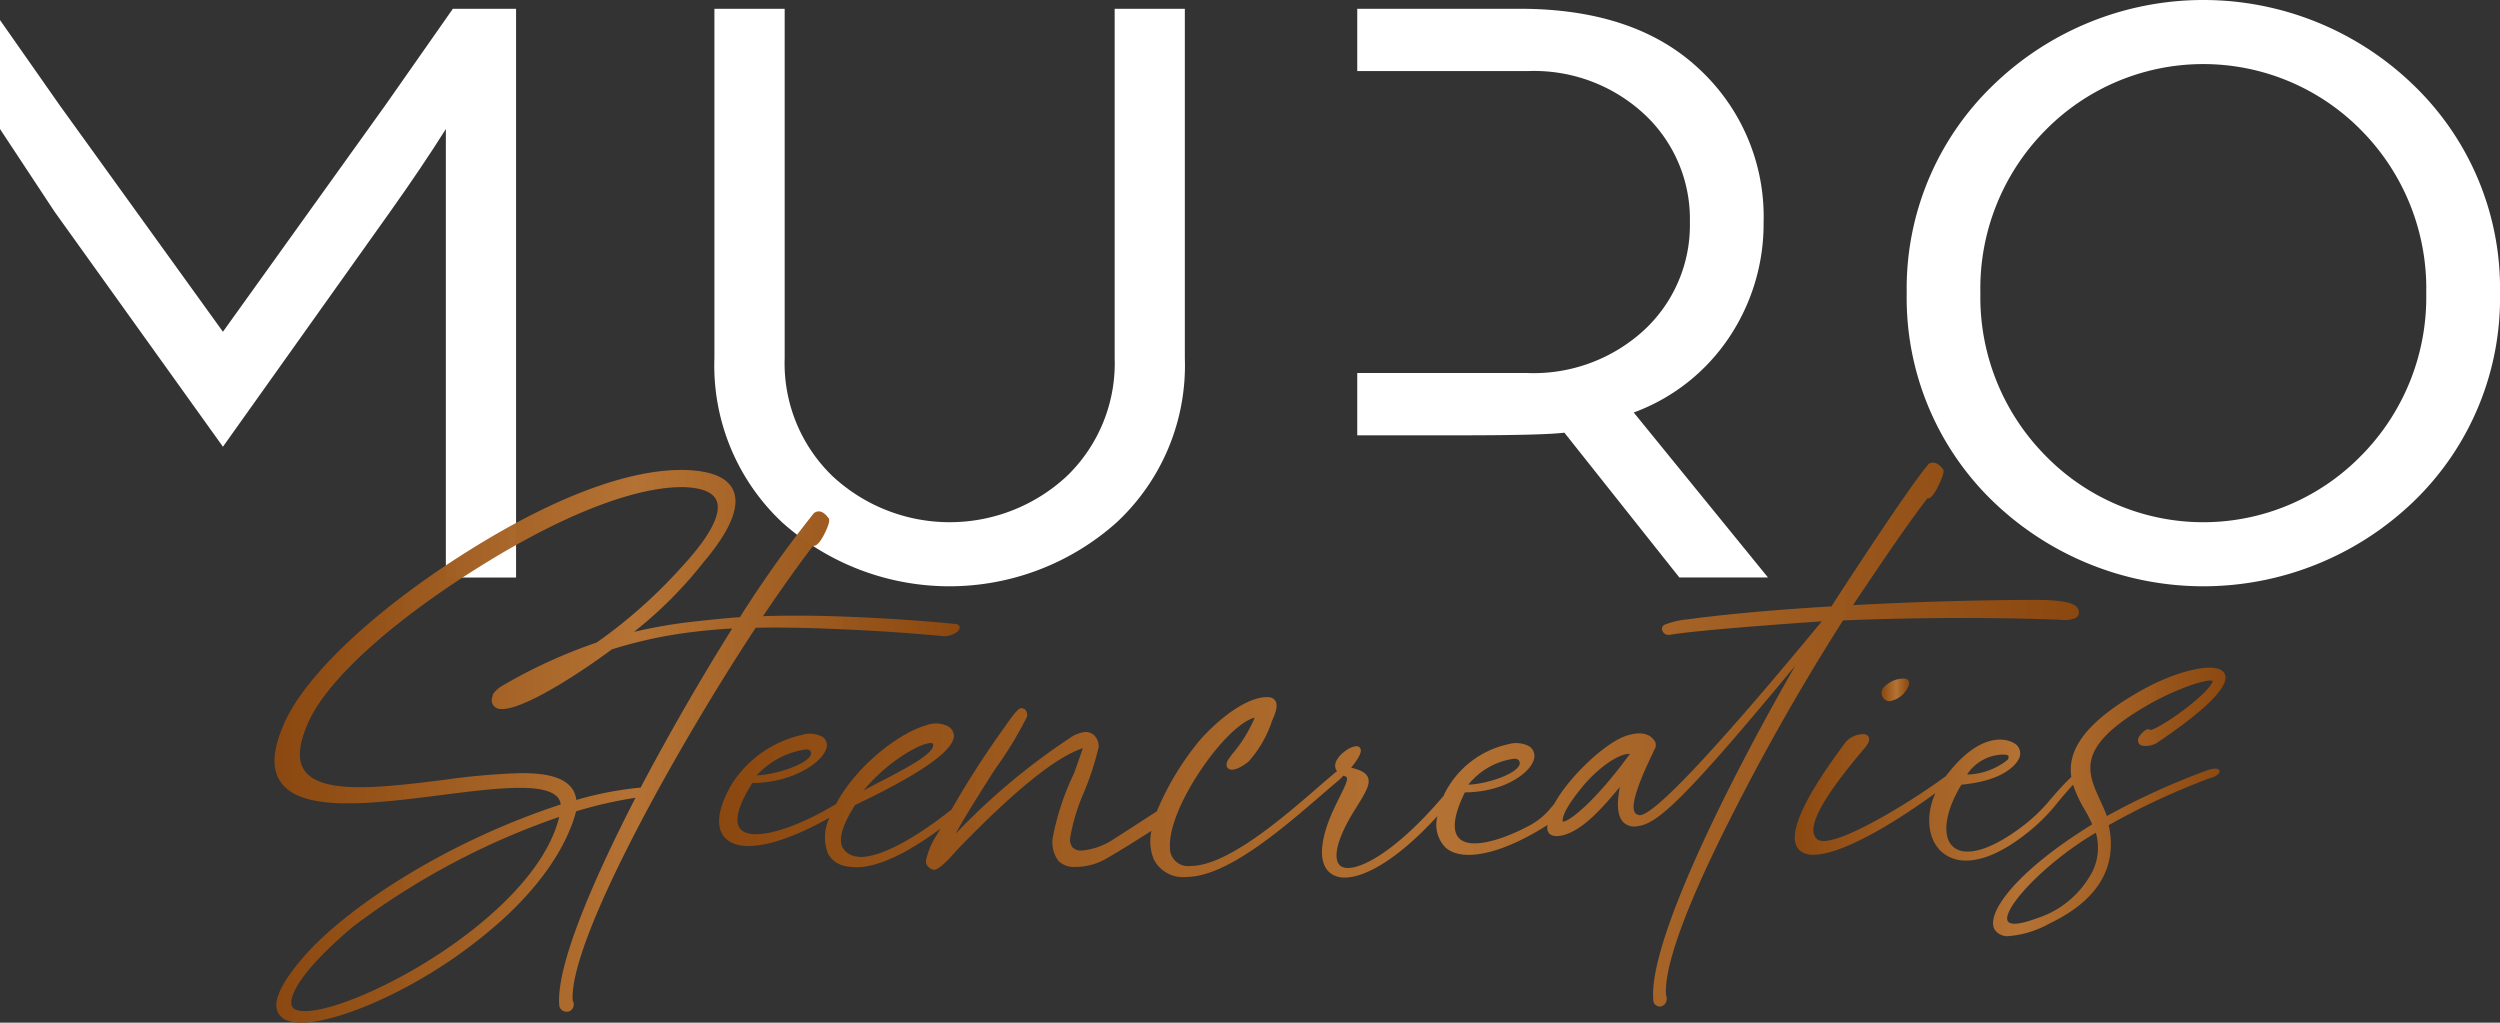 <svg xmlns="http://www.w3.org/2000/svg" xmlns:xlink="http://www.w3.org/1999/xlink" width="220" height="89.996" viewBox="0 0 220 89.996"><rect x="0" y="0" width="220" height="89.996" fill="#333333" stroke="none"/><defs><style>.a{fill:#fff;}.b{fill:url(#a);}</style><linearGradient id="a" y1="0.5" x2="1" y2="0.5" gradientUnits="objectBoundingBox"><stop offset="0" stop-color="#8a470f"/><stop offset="0.528" stop-color="#b87434" stop-opacity="0.973"/><stop offset="1" stop-color="#8a470f"/></linearGradient></defs><g transform="translate(-14.173 -12.913)"><g transform="translate(14.173 12.913)"><path class="a" d="M130.4,44.647a13.793,13.793,0,0,1-4.209,10.388,15.137,15.137,0,0,1-20.622,0,13.793,13.793,0,0,1-4.209-10.388V13.908H95.177v30.74a18.931,18.931,0,0,0,5.986,14.481,22.079,22.079,0,0,0,29.388,0,18.872,18.872,0,0,0,6.024-14.481V13.908H130.4Z" transform="translate(-32.309 -13.136)"/><path class="a" d="M200.813,42.794a17.955,17.955,0,0,0,3.012-10.118,17.706,17.706,0,0,0-5.638-13.439q-5.638-5.329-15.833-5.329H168.066v5.484h14.983a14.261,14.261,0,0,1,10.311,3.823,12.6,12.6,0,0,1,3.978,9.461,12.6,12.6,0,0,1-3.978,9.461,14.365,14.365,0,0,1-10.388,3.823H168.066v5.484h9.114q7.183,0,9.114-.232l10.118,12.744h7.8l-11.817-14.52A17.218,17.218,0,0,0,200.813,42.794Z" transform="translate(-48.628 -13.136)"/><path class="a" d="M48.079,22.4,33.791,42.33,19.425,22.4l-5.252-7.5v9.588l4.789,7.26,14.829,20.7L48.465,31.826q2.857-4.016,4.943-7.337V63.956h6.179V13.908H54.026Z" transform="translate(-14.173 -13.136)"/><path class="a" d="M275.008,20.443a26.579,26.579,0,0,0-37.072,0,24.808,24.808,0,0,0-7.569,18.266,24.873,24.873,0,0,0,7.53,18.266,26.674,26.674,0,0,0,37.15,0,24.873,24.873,0,0,0,7.53-18.266A24.808,24.808,0,0,0,275.008,20.443Zm-4.6,32.516a19.4,19.4,0,0,1-27.882,0,19.826,19.826,0,0,1-5.677-14.25,19.788,19.788,0,0,1,5.677-14.288,19.49,19.49,0,0,1,27.882,0,19.787,19.787,0,0,1,5.677,14.288A19.826,19.826,0,0,1,270.412,52.959Z" transform="translate(-62.576 -12.913)"/></g><g transform="translate(38.328 53.626)"><path class="b" d="M194.613,79.254c6.277-.255,13.077-.29,19.145-.057a2.681,2.681,0,0,0,1.274-.131.578.578,0,0,0,.233-.865c-.18-.343-.8-.79-4.073-.751-4.45.009-10.1.16-15.7.46,1.392-2.089,5.146-7.685,6.57-9.412a.125.125,0,0,0,.062.009c.453,0,1.11-1.6,1.116-1.615.324-.794.2-.914.16-.955-.49-.656-.929-.625-1.212-.482l-.048.038c-1.521,1.784-6.033,8.64-8.545,12.525-4.595.276-9.056.654-12.671,1.144a7.244,7.244,0,0,0-1.98.458.4.4,0,0,0-.216.572l.06.11a.579.579,0,0,0,.487.226,1.09,1.09,0,0,0,.292-.043c3.483-.51,13.177-1.146,13.177-1.146-11.606,14.057-15.115,17.05-16,17.05h-.028a.514.514,0,0,1-.435-.254c-.525-.912,1.222-4.412,1.674-5.374l0-.06c.008-.01.021-.022.04-.041l.029-.04a.778.778,0,0,0,.069-.655c-.332-.584-1-1.046-2.512-.573-1.879.587-5.128,3.684-6.374,6-.124.143-.234.275-.338.4a6.177,6.177,0,0,1-1.881,1.531c-2.765,1.46-5.183,1.986-6.1,1.158-.715-.643-.56-2.058.449-4.093,3.529-.027,5.839-1.769,6.091-2.976a1.013,1.013,0,0,0-.438-1.083,2.462,2.462,0,0,0-1.849-.175,8.214,8.214,0,0,0-5.606,4.366c-.025.056-.041.107-.065.163-4.524,5.334-8.011,6.914-9.048,6.195-.621-.429-.644-1.924,1.155-4.837l.124-.2c.846-1.352,1.357-2.168,1.1-2.779-.163-.384-.609-.643-1.477-.848.956-1.175.912-1.549.793-1.729-.072-.11-.234-.219-.594-.114-.639.186-1.595.967-1.605,1.664a.757.757,0,0,0,.169.491,3.783,3.783,0,0,0-.412.329c-.277.231-.663.565-1.135.974-3.13,2.709-8.088,7.036-11.359,7.036a1.6,1.6,0,0,1-1.8-1.695c-.077-1.608,1.009-4.263,2.834-6.929,1.656-2.419,3.481-4.158,4.627-4.431a12.192,12.192,0,0,1-1.99,3.218c-.085.116-.142.194-.152.211-.35.42-.433.8-.22,1.018.3.3.993.08,1.819-.581a10.122,10.122,0,0,0,2.08-3.62c.387-.822.48-1.362.294-1.7a.7.7,0,0,0-.563-.339c-1.5-.149-3.848,1.293-6.025,3.689a24.694,24.694,0,0,0-3.858,6.348c-1.079.7-3.124,2.022-3.736,2.41a6.1,6.1,0,0,1-2.849,1.043h-.063a1.039,1.039,0,0,1-.776-.288,1.1,1.1,0,0,1-.2-.844,17.157,17.157,0,0,1,1.193-3.954,25.166,25.166,0,0,0,1.315-4.04,1.393,1.393,0,0,0-.432-1.048,1.132,1.132,0,0,0-.728-.262,2.814,2.814,0,0,0-1.346.512,57.979,57.979,0,0,0-10.059,8.424c.369-.761,1.535-2.677,3.473-5.7a33.1,33.1,0,0,0,2.786-4.586.758.758,0,0,0-.137-.59.519.519,0,0,0-.4-.15c-.128,0-.412.166-1.391,1.6a81.078,81.078,0,0,0-4.719,7.32c-4.219,3.338-7.066,4.38-8.341,4.132a1.621,1.621,0,0,1-1.282-.864c-.317-.756.066-1.99,1.138-3.668,5.709-2.718,8.633-4.754,8.692-6.05a.977.977,0,0,0-.565-.9,2.3,2.3,0,0,0-1.823-.078c-2.432.658-6.21,3.6-7.982,6.941-3.853,2.323-7.368,3.268-8.367,2.245-.629-.643-.283-2.058,1-4.093,3.533-.027,6.077-1.769,6.491-2.976a.911.911,0,0,0-.293-1.083,2.355,2.355,0,0,0-1.825-.175A9.84,9.84,0,0,0,96.8,93.7c-1.247,2.146-1.437,3.823-.536,4.724,1.353,1.353,4.764.672,9.163-1.815a3.917,3.917,0,0,0-.112,3.224,2.254,2.254,0,0,0,1.779,1.083,3.861,3.861,0,0,0,.693.06c2.051,0,4.737-1.423,7.4-3.4-.1.176-.2.343-.3.522a6.663,6.663,0,0,0-.977,2.3.65.65,0,0,0,.247.571.773.773,0,0,0,.453.231c.35,0,1.009-.565,2.012-1.724,5.009-5.2,8.741-8.222,11.1-8.976l-.778,2.209a22.746,22.746,0,0,0-1.863,5.595,2.718,2.718,0,0,0,.482,2.108,1.893,1.893,0,0,0,1.46.535,5.4,5.4,0,0,0,2.7-.7c.717-.393,2.587-1.554,4.029-2.471a4.226,4.226,0,0,0,.207,2.506,2.872,2.872,0,0,0,2.861,1.549c3.612,0,8.586-4.357,12.128-7.412.52-.448.959-.826,1.294-1.106a3.011,3.011,0,0,0,.4-.4c.056.023.111.047.176.068a.184.184,0,0,1,.13.1c.1.236-.214.866-.61,1.664-.169.34-.36.724-.558,1.153-1.323,2.884-1.36,4.968-.1,5.717a2.1,2.1,0,0,0,1.089.269c1.845,0,4.792-1.722,8.157-5.417a2.871,2.871,0,0,0,.71,2.78c1.509,1.33,5.007.55,8.983-2a1.038,1.038,0,0,0-.019.446c.068.28.3.6.987.532,1.96-.2,4.013-2.668,5.372-4.3l.008.005c-.291,1.543-.192,2.551.3,3.073a1.39,1.39,0,0,0,1.315.348c1.678-.21,4.03-2.264,13.832-14.118C184.088,94.24,177.35,108,177.931,112.79l.012.044a.586.586,0,0,0,.533.4.569.569,0,0,0,.228-.049.675.675,0,0,0,.35-.38.786.786,0,0,0-.019-.577c-.181-2.417,1.664-7.564,5.336-14.888A199.961,199.961,0,0,1,194.613,79.254ZM165.642,91.43c.037,0,.072,0,.107,0a.407.407,0,0,1,.308.12.391.391,0,0,1,.073.433c-.34.816-2.866,1.671-4.494,1.727A6.239,6.239,0,0,1,165.642,91.43Zm-51.317-1.385h.009a.25.25,0,0,1,.156.032.312.312,0,0,1,.045.269c-.2.8-2.611,2.048-4.547,3.05-.553.287-1.086.562-1.565.824C110.419,91.757,113.351,90.057,114.325,90.045Zm-11,.563c.037,0,.072,0,.106,0,.149.011.253.051.292.12a.377.377,0,0,1,.015.433c-.45.816-3.09,1.671-4.726,1.727A7.319,7.319,0,0,1,103.32,90.608Zm66.631,6.357c-.141-.654.96-2.168,1.858-3.23,1.269-1.5,3.106-2.815,4.037-2.726C172.967,94.987,170.592,96.952,169.951,96.965Z" transform="translate(-56.581 -65.371)"/><path class="b" d="M227.625,90.729l0,0a.739.739,0,0,0-.045.687.722.722,0,0,0,.517.419.85.85,0,0,0,.131.01,2.193,2.193,0,0,0,1.705-1.472.406.406,0,0,0-.33-.517A2.371,2.371,0,0,0,227.625,90.729Z" transform="translate(-86.093 -70.85)"/><path class="b" d="M254.1,97.6a63.9,63.9,0,0,0-8.961,4.072c-.174-.479-.385-.94-.591-1.388-1.146-2.5-2.135-4.659,3.932-8.229,2.415-1.434,5.351-2.481,5.97-2.282-.005.087-.073.3-.487.764-1.34,1.487-4.405,3.521-5.016,3.572a.2.2,0,0,0-.07-.056c-.11-.054-.26-.007-.454.142-.214.165-.6.562-.538.879a.492.492,0,0,0,.3.392,1.882,1.882,0,0,0,1.545-.359c3.055-2.063,6.53-4.785,5.735-6.03-.694-1.085-4.476-.174-7.938,1.913-4.862,2.886-5.813,5.27-5.516,7.24-.794.772-1.325,1.386-1.8,1.936a14.6,14.6,0,0,1-2.306,2.262c-2.845,2.205-5.2,2.93-6.305,1.937-1-.9-.705-3.09.741-5.454,4.083-.372,5.038-2.069,5.138-2.493a1.022,1.022,0,0,0-.47-1.137c-.9-.553-3.187-.88-6.037,2.879-3.411,2.515-10.022,6.484-11.291,5.578a.941.941,0,0,1-.362-.682c-.125-1.246,1.358-3.664,4.534-7.4.314-.376.425-.67.341-.9a.469.469,0,0,0-.392-.282,2.032,2.032,0,0,0-1.647.695c-3.868,5.157-5.24,8.351-4.08,9.492a1.725,1.725,0,0,0,1.254.417c2.29,0,6.573-2.4,10.72-5.422-.863,1.909-.7,4.021.525,5.144a3.15,3.15,0,0,0,2.189.79c1.283,0,3.117-.594,5.625-2.64a16.08,16.08,0,0,0,2.444-2.5c.377-.453.8-.954,1.334-1.534a10.831,10.831,0,0,0,1.017,2.185,11.336,11.336,0,0,1,.667,1.305c-6.642,4.088-9.387,7.81-8.594,9.245a1.332,1.332,0,0,0,1.272.585,8.874,8.874,0,0,0,3.575-1.111c4.252-2.039,6-4.948,5.2-8.65a63.061,63.061,0,0,1,8.744-4.078c.537-.143,1.082-.4,1-.7C254.994,97.476,254.68,97.441,254.1,97.6Zm-18-1.329a1.118,1.118,0,0,1,.176.013c.056.009.189.038.206.116a.37.37,0,0,1-.087.332,5.932,5.932,0,0,1-3.561,1.291A3.862,3.862,0,0,1,236.1,96.266Zm7.755,10.309a8.408,8.408,0,0,1-4.968,4.122h0c-1.98.73-2.392.39-2.477.208-.5-1.073,3.3-5.152,7.759-7.77A4.743,4.743,0,0,1,243.86,106.575Z" transform="translate(-83.89 -70.574)"/><path class="b" d="M87.645,80.086c2.731-.058,5.47.036,8.18.16q2.9.133,5.786.36c.869.068,1.679.135,2.33.2a1.917,1.917,0,0,0,1.458-.377c.272-.259.294-.63-.175-.676-2.85-.284-5.712-.47-8.573-.6-2.741-.126-5.561-.178-8.368-.088,1.745-2.575,3.27-4.712,4.418-6.19a.156.156,0,0,0,.075,0c.552-.026,1.172-1.613,1.178-1.629.178-.462.2-.711.086-.82-.158-.212-.639-.856-1.249-.448l-.038.035a102.28,102.28,0,0,0-6.5,9.143c-1.562.093-4.835.471-4.955.494-1.506.2-2.958.468-4.371.8a36.268,36.268,0,0,0,6.1-6.1c2.25-2.651,3.168-4.713,2.729-6.129-.375-1.21-1.725-1.885-4.013-2.007-4.607-.217-11.159,1.961-19.3,7.051C54.273,78.37,48.032,84.21,46.151,88.5c-1.048,2.346-1.132,4.06-.255,5.24,1.937,2.608,8.095,1.827,14.05,1.072,4.511-.573,8.771-1.114,10.124.052a1.169,1.169,0,0,1,.414.77c-10.592,3.476-19.145,9.382-22.615,13.406-1.812,2.084-2.611,3.641-2.372,4.626a1.385,1.385,0,0,0,.909.972,3.4,3.4,0,0,0,1.242.2c1.937,0,5.077-1.007,8.4-2.693a42.726,42.726,0,0,0,9.716-6.75c3.173-2.991,5.273-6.155,6.076-9.154a36.985,36.985,0,0,1,5.225-1.194c-3.283,6.386-7.081,14.7-6.7,18.353l.023.068a.677.677,0,0,0,.924.337.662.662,0,0,0,.225-.908C71.2,107.631,80.735,90.569,87.645,80.086Zm-30.938,30.55c-4.253,2.334-8.175,3.6-9.532,3.061a.581.581,0,0,1-.39-.48c-.152-.976,1.212-3.3,5.494-6.886a65.616,65.616,0,0,1,18.07-9.6C69.039,102.18,62.461,107.478,56.707,110.636Zm15.15-15.4a2.116,2.116,0,0,0-.726-1.387c-.763-.662-2.068-.971-4.106-.971a60.473,60.473,0,0,0-6.9.606l-.02,0c-5.206.644-10.589,1.31-12.132-.788-.684-.93-.576-2.354.331-4.354,1.738-3.812,7.553-9.027,15.554-13.949,7.573-4.659,13.5-6.685,17.284-6.685.116,0,.23,0,.34.009,1.6.081,2.531.523,2.763,1.314.347,1.184-.778,3.21-3.255,5.858a43.944,43.944,0,0,1-7.348,6.5,45.269,45.269,0,0,0-8.519,3.932c-.381.318-.634.547-.631.789a.385.385,0,0,0-.052.161.776.776,0,0,0,.338.853c1.25.736,6.025-2.051,10.211-5.137a39.392,39.392,0,0,1,6.956-1.509q.854-.109,1.712-.187c.509-.046,1.019-.09,1.536-.119.128-.008.256-.012.383-.018-2.728,4.348-5.586,9.312-8.061,14H77.5A29.679,29.679,0,0,0,71.858,95.241Z" transform="translate(-45.296 -65.556)"/></g></g></svg>